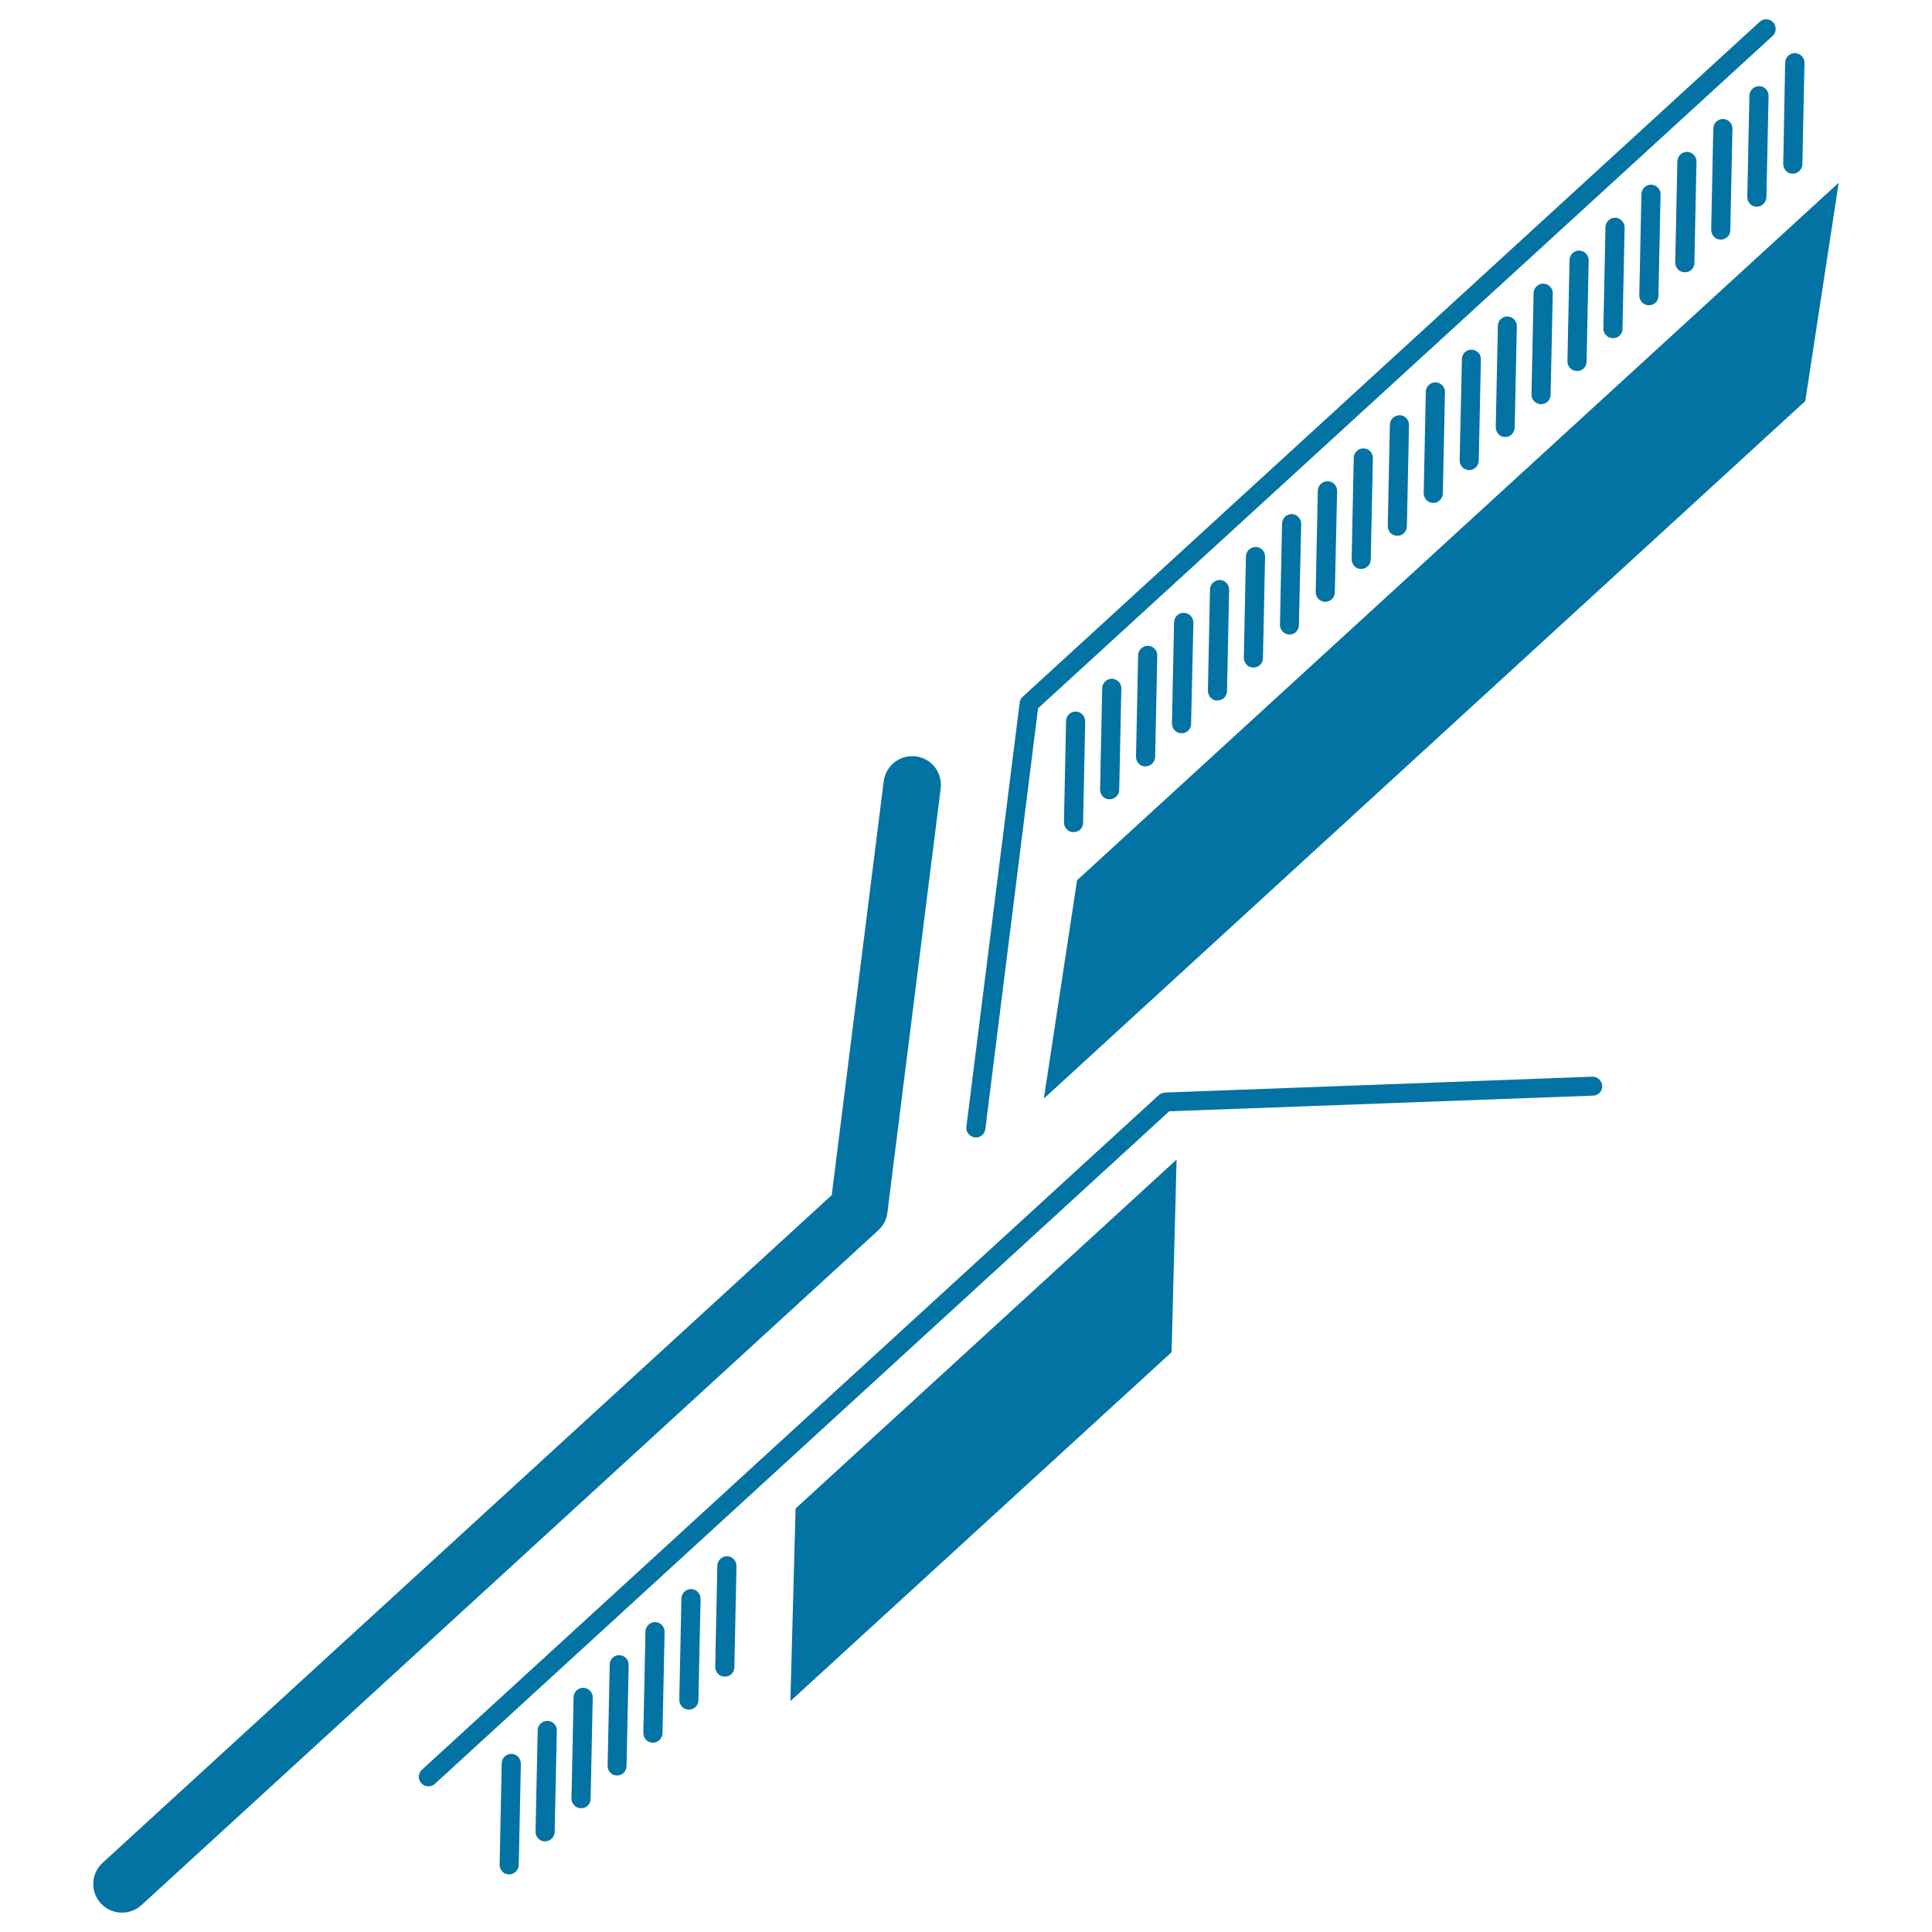 <svg xmlns="http://www.w3.org/2000/svg" viewBox="0 0 1000 1000" style="fill:#0273a2">
<title>Electronic Printed Circuit Diagonal Lines SVG icon</title>
<g><g><path d="M927.8,89.9c2.7,0.1,5-2.1,5.1-4.8l1.1-52.5c0-2.8-2.1-5-4.9-5.1c-2.7-0.1-5,2.1-5.1,4.8L923,84.8c0,1.3,0.5,2.6,1.3,3.5C925.2,89.3,926.4,89.9,927.8,89.9z"/><path d="M914.3,102.1l1.1-52.5c0.1-2.7-2.1-5-4.8-5c-2.7-0.1-5,2.1-5.1,4.8l-1.1,52.5c0,1.3,0.4,2.5,1.3,3.5c0.9,1,2.1,1.6,3.5,1.6C911.9,107,914.2,104.8,914.3,102.1z"/><path d="M895.6,119.2l1.1-52.5c0.1-2.7-2.1-5-4.8-5.1c-2.7-0.1-5,2.1-5.1,4.8l-1.1,52.5c0,1.3,0.5,2.5,1.3,3.5c0.9,1,2.2,1.6,3.5,1.6C893.3,124.1,895.6,121.9,895.6,119.2z"/><path d="M877,136.2l1.1-52.5c0.1-2.7-2.1-5-4.8-5.1c-2.7,0-5,2.1-5.1,4.8l-1.1,52.5c0,1.3,0.5,2.5,1.3,3.4c0.9,1,2.1,1.6,3.5,1.6C874.7,141.1,877,138.9,877,136.2z"/><path d="M858.4,153.2l1.1-52.5c0.1-2.7-2.1-5-4.8-5.1c-2.7-0.1-5,2.1-5.1,4.8l-1.1,52.5c0,1.3,0.5,2.5,1.3,3.5c0.9,1,2.1,1.6,3.5,1.6C856.1,158.1,858.4,156,858.4,153.2z"/><path d="M839.8,170.3l1.1-52.5c0-2.7-2.1-5-4.8-5.1c-2.7-0.1-5,2.1-5.1,4.8l-1.1,52.5c0,1.3,0.4,2.5,1.3,3.4c0.9,1,2.1,1.6,3.5,1.6C837.5,175.2,839.8,173,839.8,170.3z"/><path d="M821.2,187.3l1.1-52.5c0-2.7-2.1-5-4.8-5.1c-2.7-0.1-5,2.1-5.1,4.8l-1.1,52.5c0,1.3,0.4,2.5,1.3,3.4c0.9,1,2.1,1.6,3.5,1.6C818.9,192.2,821.1,190.1,821.2,187.3z"/><path d="M259.7,912.6l-1.1,52.5c0,1.4,0.5,2.5,1.3,3.5c0.9,1,2.1,1.6,3.5,1.6c2.7,0,5-2.1,5.1-4.8l1.1-52.5c0-2.7-2.1-5-4.8-5.1C262,907.8,259.7,909.9,259.7,912.6z"/><path d="M278.3,895.6l-1.1,52.5c0,1.3,0.5,2.5,1.3,3.4c0.9,1,2.1,1.6,3.5,1.6c2.7,0,5-2.1,5.1-4.8l1.1-52.5c0.1-2.7-2.1-5-4.8-5.1C280.6,890.7,278.3,892.9,278.3,895.6z"/><path d="M305.7,931.2l1.1-52.5c0.1-2.7-2.1-5-4.8-5.1c-2.7-0.1-5,2.1-5.1,4.8l-1.1,52.5c0,1.3,0.5,2.5,1.3,3.4c0.9,1,2.1,1.6,3.5,1.6C303.3,936.1,305.6,934,305.7,931.2z"/><path d="M324.3,914.2l1.1-52.4c0.1-2.7-2.1-5-4.8-5.1c-2.7-0.1-5,2.1-5,4.8l-1.1,52.5c0,1.3,0.5,2.5,1.3,3.4c0.9,1,2.1,1.6,3.5,1.6C322,919.1,324.2,916.9,324.3,914.2z"/><path d="M342.9,897.2l1.1-52.5c0.1-2.7-2.1-5-4.8-5.1c-2.7-0.1-5,2.1-5.1,4.8L333,897c0,1.3,0.5,2.5,1.3,3.4c0.9,1,2.1,1.6,3.5,1.6C340.5,902.1,342.8,899.9,342.9,897.2z"/><path d="M361.5,880.1l1.1-52.5c0.1-2.7-2.1-5-4.8-5.1c-2.7-0.1-5,2.1-5.1,4.8l-1.1,52.5c0,1.4,0.5,2.6,1.3,3.5c0.9,1,2.1,1.6,3.5,1.6C359.2,885,361.4,882.9,361.5,880.1z"/><path d="M380.1,863.1l1.1-52.5c0.1-2.7-2.1-5-4.8-5.1c-2.7,0-5,2.1-5.1,4.8l-1.1,52.4c0,1.4,0.5,2.6,1.3,3.5c0.9,1,2.1,1.6,3.5,1.6C377.8,868,380,865.8,380.1,863.1z"/><path d="M802.6,204.4l1.1-52.5c0.1-2.7-2.1-5-4.8-5.1c-2.7-0.1-5,2.1-5.1,4.8l-1.1,52.5c0,1.4,0.4,2.5,1.3,3.5c0.9,0.9,2.1,1.6,3.5,1.6C800.3,209.3,802.5,207.1,802.6,204.4z"/><path d="M784,221.4l1.1-52.5c0.1-2.7-2.1-5-4.8-5.1c-2.7-0.1-5,2.1-5,4.8l-1.1,52.5c0,1.3,0.5,2.6,1.3,3.5c0.9,1,2.1,1.6,3.6,1.6C781.6,226.3,783.9,224.1,784,221.4z"/><path d="M765.4,238.5l1.1-52.5c0.1-2.7-2.1-5-4.8-5c-2.7-0.1-5,2.1-5,4.8l-1.2,52.5c0,1.3,0.5,2.5,1.3,3.4c0.9,1,2.2,1.6,3.6,1.6C763,243.4,765.3,241.2,765.4,238.5z"/><path d="M746.8,255.5l1.1-52.5c0.1-2.7-2.1-5-4.8-5.1c-2.7-0.1-5,2.1-5.1,4.8l-1.1,52.5c0,1.3,0.5,2.5,1.3,3.5c0.9,1,2.2,1.6,3.6,1.6C744.4,260.4,746.7,258.2,746.8,255.5z"/><path d="M728.2,272.5l1.1-52.5c0.1-2.7-2.1-5-4.8-5.1c-2.7,0-5,2.1-5.1,4.9l-1.1,52.5c0,1.3,0.5,2.5,1.3,3.4c0.9,1,2.1,1.6,3.6,1.6C725.8,277.4,728.1,275.3,728.2,272.5z"/><path d="M709.5,289.6l1.1-52.5c0-2.7-2.1-5-4.8-5c-2.7-0.1-5,2.1-5.1,4.8l-1.1,52.5c0,1.3,0.5,2.6,1.3,3.5c0.9,1,2.1,1.6,3.6,1.6C707.2,294.5,709.5,292.3,709.5,289.6z"/><path d="M690.9,306.6l1.2-52.5c0-2.7-2.1-5-4.9-5c-2.7-0.1-5,2.1-5.1,4.8l-1.1,52.5c0,1.3,0.5,2.5,1.3,3.5c0.9,0.9,2.1,1.6,3.5,1.6C688.6,311.5,690.9,309.4,690.9,306.6z"/><path d="M672.3,323.7l1.2-52.5c0-2.7-2.1-5-4.8-5.1c-2.7-0.1-5,2.1-5.1,4.8l-1.1,52.5c0,1.3,0.5,2.5,1.3,3.4c0.9,0.9,2.1,1.6,3.5,1.6C670,328.6,672.2,326.4,672.3,323.7z"/><path d="M653.7,340.7l1.1-52.5c0.1-2.8-2.1-5-4.8-5.1c-2.7,0-5,2.1-5.1,4.8l-1.1,52.5c0,1.3,0.5,2.5,1.3,3.5c0.9,1,2.1,1.6,3.5,1.6C651.4,345.6,653.7,343.4,653.7,340.7z"/><path d="M635.1,357.8l1.1-52.5c0.1-2.7-2.1-5-4.8-5.1c-2.7,0-5,2.1-5.1,4.8l-1.1,52.5c0,1.3,0.5,2.6,1.3,3.5c0.9,1,2.2,1.6,3.5,1.6C632.8,362.6,635,360.5,635.1,357.8z"/><path d="M616.5,374.8l1.2-52.5c0-2.7-2.1-5-4.9-5.1c-2.7-0.1-5,2.1-5.1,4.8l-1.1,52.5c0,1.3,0.5,2.5,1.3,3.4c0.9,1,2.2,1.6,3.5,1.6C614.2,379.7,616.4,377.5,616.5,374.8z"/><path d="M597.9,391.8l1.1-52.5c0-2.7-2.1-5-4.8-5c-2.7-0.1-5,2.1-5.1,4.8l-1.1,52.5c0,1.3,0.4,2.5,1.3,3.5c0.9,1,2.1,1.6,3.5,1.6C595.5,396.7,597.8,394.6,597.9,391.8z"/><path d="M579.3,408.9l1.1-52.5c0.1-2.7-2.1-5-4.8-5.1c-2.7,0-5,2.1-5.1,4.8l-1.1,52.5c0,1.3,0.5,2.6,1.3,3.5c0.9,1,2.1,1.6,3.5,1.6C576.9,413.8,579.2,411.6,579.3,408.9z"/><path d="M560.6,425.9l1.1-52.5c0-2.7-2.1-5-4.8-5.1c-2.7-0.1-5,2.1-5.1,4.8l-1.1,52.5c0,1.3,0.5,2.6,1.3,3.5c0.9,1,2.1,1.6,3.5,1.6C558.3,430.8,560.6,428.7,560.6,425.9z"/><path d="M527.8,363.6l-27.6,219.6c-0.2,1.5,0.3,2.9,1.3,3.9c0.8,0.9,1.8,1.4,3,1.6c2.7,0.4,5.2-1.6,5.5-4.3l27.3-217.8L917.5,18.6c2-1.8,2.1-5,0.3-7c-1.9-2-4.9-2.2-7-0.3L529.4,360.6C528.5,361.4,527.9,362.5,527.8,363.6z"/><path d="M73.2,986.1l381.4-349.3c2.6-2.4,4.3-5.6,4.7-9.1l27.6-219.6c1-8.1-4.7-15.6-12.9-16.6c-8.1-1-15.5,4.7-16.6,12.9l-26.9,214.2L53.1,964.2c-6,5.5-6.5,14.9-0.9,21C57.7,991.2,67.1,991.6,73.2,986.1z"/><path d="M829.3,562.1c-0.1-2.7-2.4-4.9-5.1-4.8L603,565.5c-1.2,0.1-2.3,0.5-3.2,1.3L218.4,916c-2,1.9-2.2,5-0.3,7c1.8,2,5,2.2,7,0.3l380.1-348.1l219.3-8.1C827.3,567.1,829.4,564.8,829.3,562.1z"/><polygon points="951.7,94.6 557.5,455.6 540.3,568.6 934.4,207.6 "/><polygon points="609,600.2 411.8,780.8 409.1,880.5 606.4,699.9 "/></g></g>
</svg>